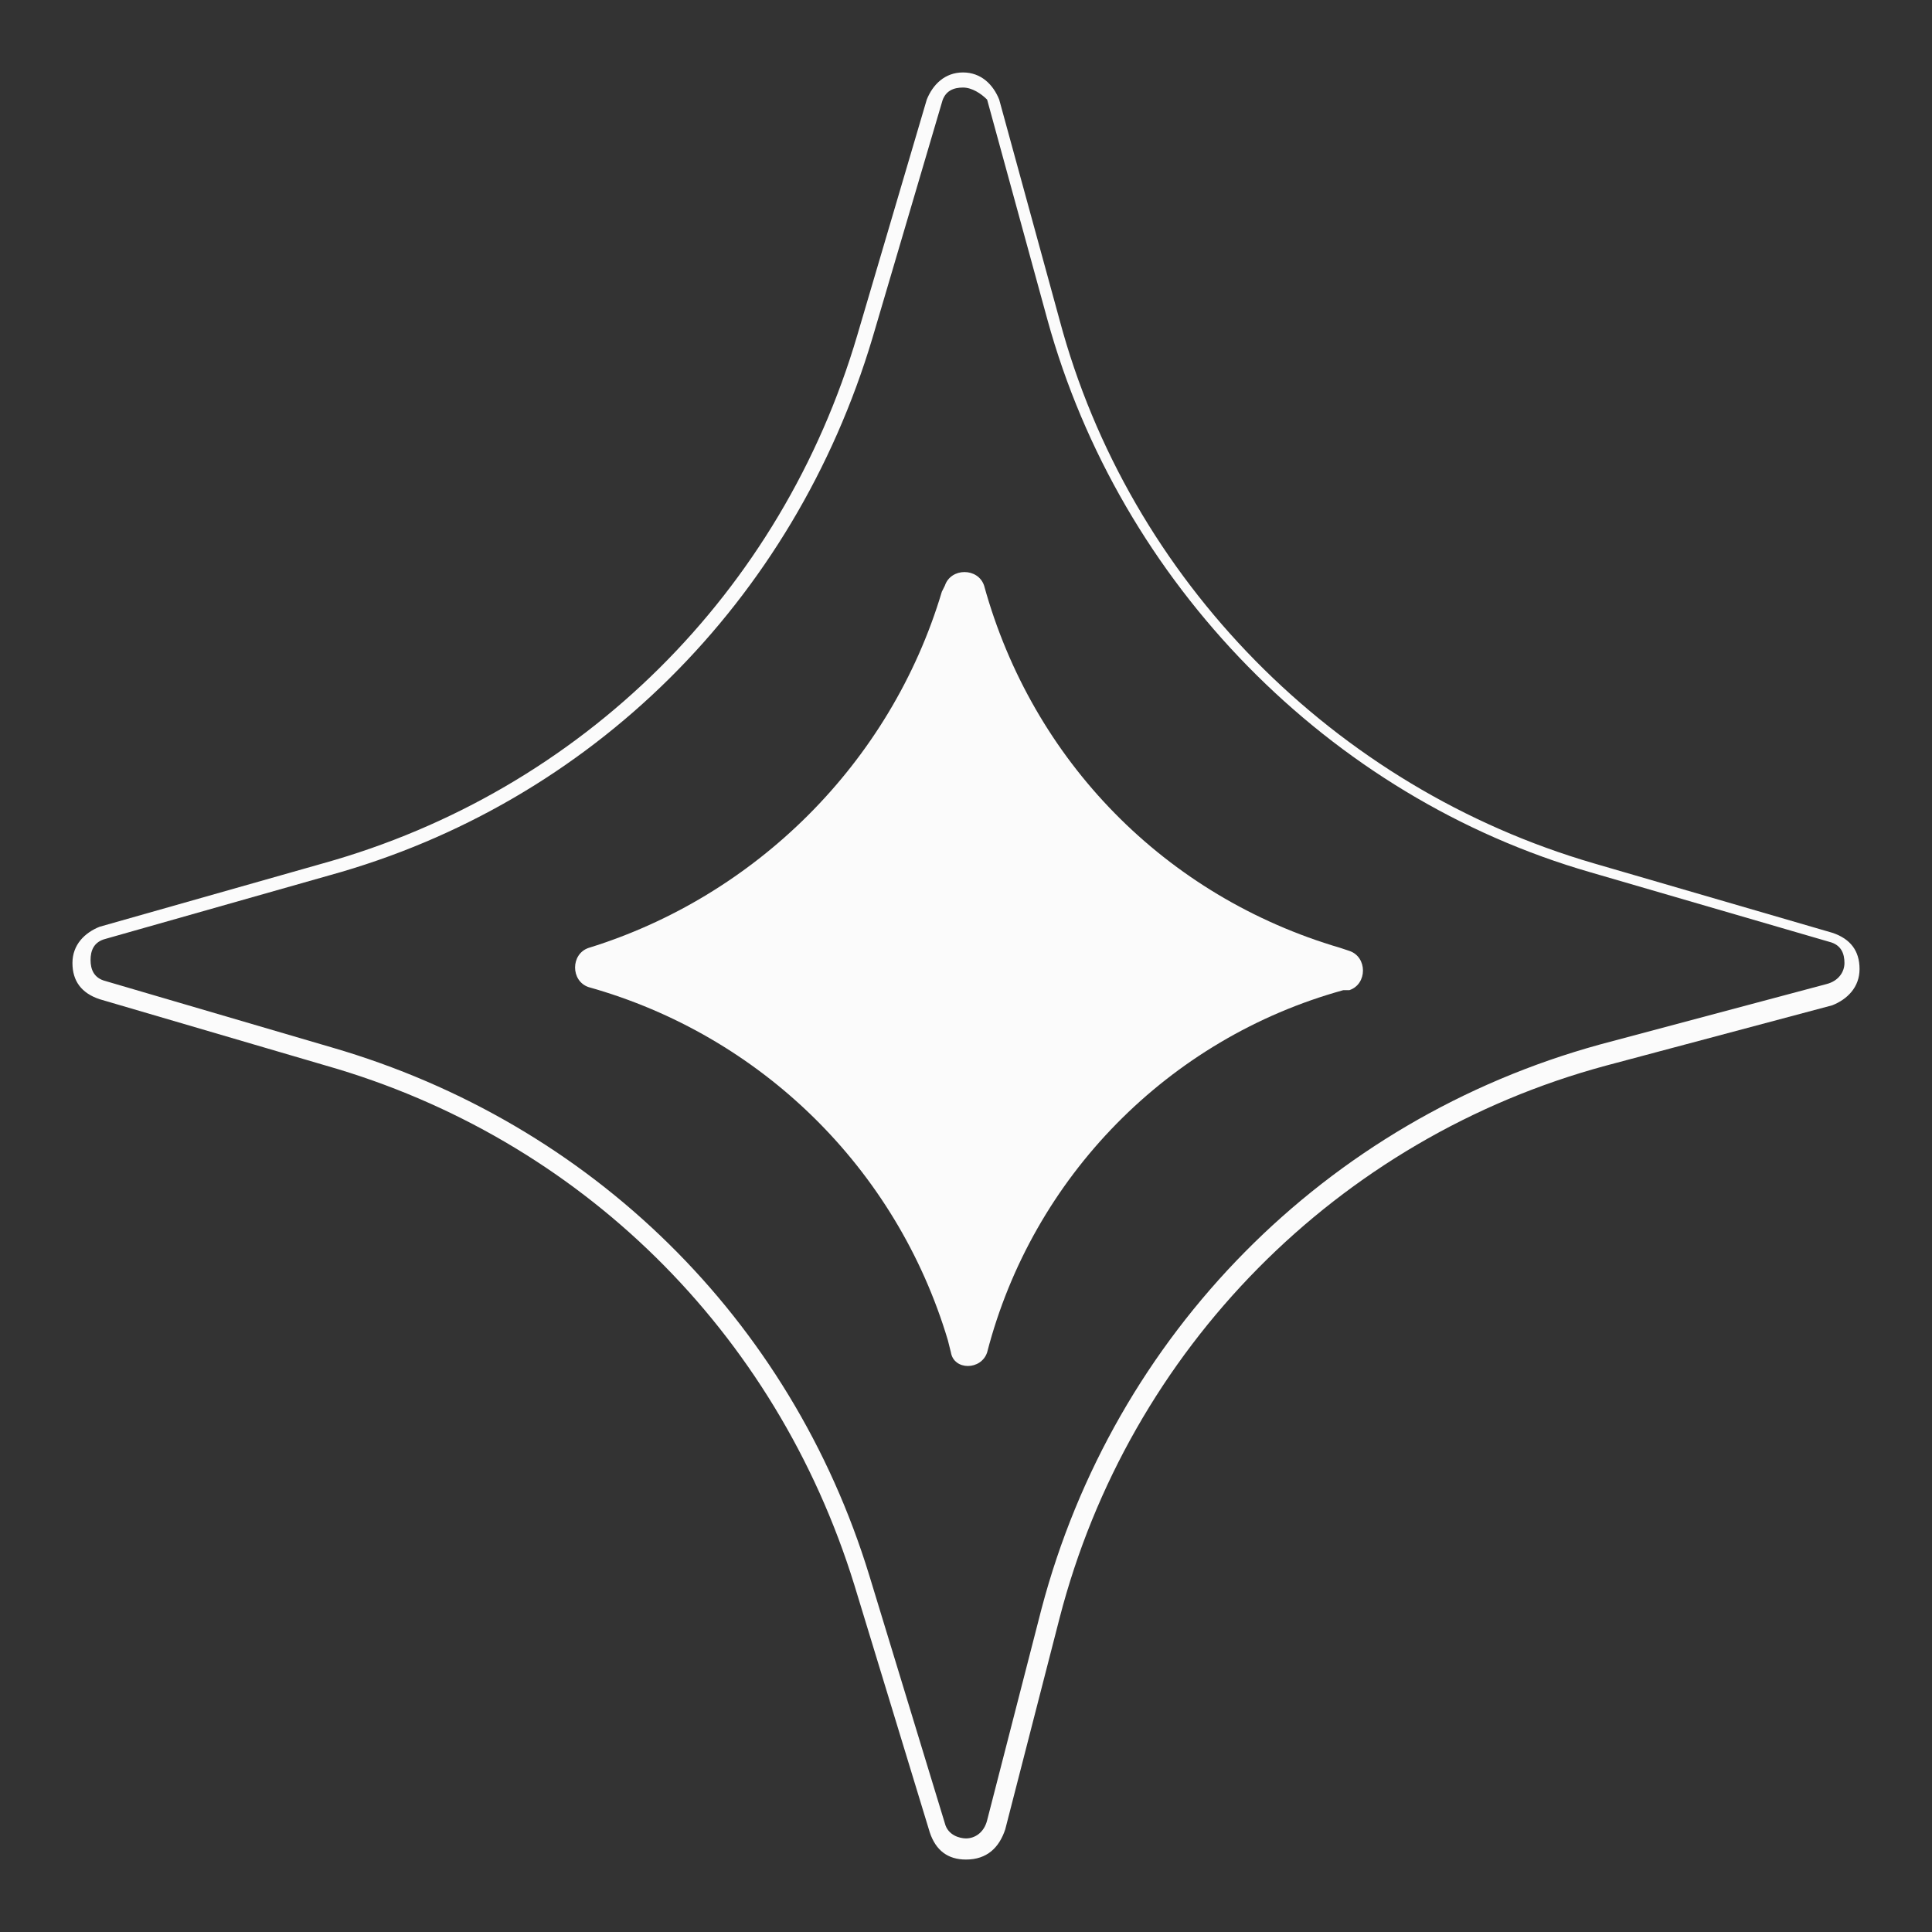 <?xml version="1.0" encoding="UTF-8"?> <!-- Generator: Adobe Illustrator 26.2.1, SVG Export Plug-In . SVG Version: 6.00 Build 0) --> <svg xmlns="http://www.w3.org/2000/svg" xmlns:xlink="http://www.w3.org/1999/xlink" id="Ebene_1" x="0px" y="0px" viewBox="0 0 64 64" style="enable-background:new 0 0 64 64;" xml:space="preserve"><rect x="0" y="0" width="64" height="64" fill="#333333" stroke="none"/> <style type="text/css"> .st0{fill:#FBFBFB;} </style> <g> <path class="st0" d="M32,61.6c-0.6,0-1-0.3-1.2-0.9l-2.5-8.2c-2.6-8.4-9.1-14.8-17.5-17.2l-7.5-2.2c-0.6-0.2-0.9-0.6-0.9-1.2 c0-0.6,0.4-1,0.9-1.2l7.4-2.1c8.6-2.4,15.2-9,17.7-17.5l2.3-7.8c0.2-0.5,0.6-0.9,1.2-0.9c0.6,0,1,0.4,1.2,0.9l2,7.3 c2.3,8.6,9.1,15.5,17.7,18l7.9,2.3c0.6,0.2,0.9,0.6,0.9,1.2c0,0.6-0.4,1-0.9,1.2l-7.5,2c-8.9,2.4-15.8,9.4-18.1,18.3l-1.8,7 C33.1,61.2,32.7,61.6,32,61.6C32.1,61.6,32.1,61.6,32,61.6z M31.9,2.9c-0.3,0-0.6,0.1-0.7,0.5l-2.3,7.8c-2.6,8.7-9.3,15.4-18,17.8 l-7.4,2.1C3.1,31.2,3,31.5,3,31.8c0,0.3,0.1,0.6,0.5,0.7l7.5,2.2c8.6,2.5,15.2,9,17.8,17.5l2.5,8.2c0.1,0.4,0.5,0.5,0.7,0.5 c0.3,0,0.6-0.2,0.7-0.6l1.8-7c2.4-9.1,9.4-16.2,18.5-18.7l7.5-2c0.4-0.1,0.6-0.4,0.6-0.7c0-0.3-0.1-0.6-0.5-0.7l-7.9-2.3 c-8.7-2.5-15.6-9.6-18-18.3l-2-7.3C32.5,3.1,32.2,2.9,31.9,2.9z"></path> <path class="st0" d="M31.2,19.6l0.1-0.2c0.2-0.6,1.1-0.6,1.3,0c1.6,5.8,6,10.3,11.8,12l0.3,0.1c0.6,0.2,0.6,1.1,0,1.3h-0.2 c-5.8,1.6-10.3,6.2-11.8,12c-0.2,0.6-1.1,0.6-1.2,0l-0.1-0.4c-1.7-5.7-6.2-10.1-11.9-11.7c-0.6-0.2-0.6-1.1,0-1.3 C25,29.7,29.5,25.3,31.2,19.6z"></path> </g> </svg> 